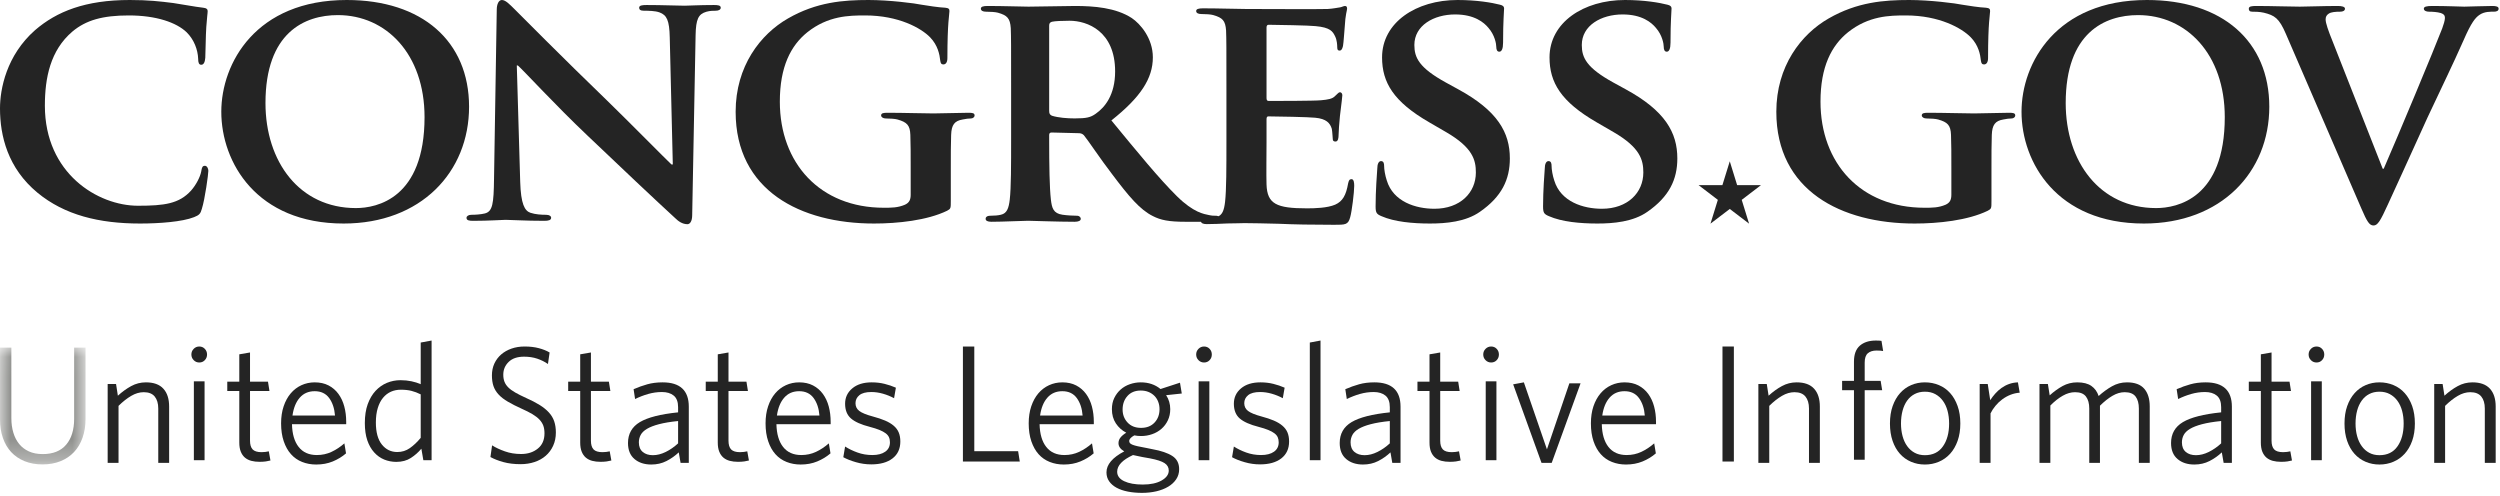 <?xml version="1.0" encoding="UTF-8" standalone="no"?>
<svg width="121px" height="24px" viewBox="0 0 121 24" version="1.1" xmlns="http://www.w3.org/2000/svg" xmlns:xlink="http://www.w3.org/1999/xlink">
    <!-- Generator: Sketch 39.1 (31720) - http://www.bohemiancoding.com/sketch -->
    <title>Congress.gov</title>
    <desc>Created with Sketch.</desc>
    <defs>
        <polygon id="path-1" points="0.017 0.052 0.017 5.707 4.14 5.707 4.14 0.052 0.017 0.052"></polygon>
    </defs>
    <g id="Symbols" stroke="none" stroke-width="1" fill="none" fill-rule="evenodd">
        <g id="Footer-Final" transform="translate(-832, -85)">
            <g id="Footer">
                <g id="Congress.gov" transform="translate(832, 85)">
                    <g id="Group-3" transform="translate(0, 16.771)">
                        <mask id="mask-2" fill="white">
                            <use xlink:href="#path-1"></use>
                        </mask>
                        <g id="Clip-2"></g>
                        <path d="M3.996,4.413 C3.901,4.684 3.764,4.916 3.586,5.107 C3.407,5.297 3.189,5.445 2.932,5.55 C2.674,5.655 2.382,5.707 2.058,5.707 C1.734,5.707 1.444,5.655 1.188,5.55 C0.933,5.445 0.718,5.299 0.542,5.111 C0.367,4.922 0.232,4.694 0.14,4.425 C0.046,4.156 0,3.86 0,3.537 L0,0.052 L0.55,0.052 L0.55,3.465 C0.55,3.723 0.582,3.958 0.646,4.17 C0.71,4.383 0.804,4.566 0.929,4.719 C1.054,4.873 1.211,4.992 1.4,5.078 C1.588,5.164 1.811,5.207 2.066,5.207 C2.566,5.207 2.945,5.056 3.203,4.751 C3.461,4.448 3.589,4.03 3.589,3.497 L3.589,0.052 L4.14,0.052 L4.14,3.497 C4.14,3.836 4.092,4.141 3.996,4.413" id="Fill-1" fill="#90918E" mask="url(#mask-2)"></path>
                    </g>
                    <path d="M7.66,22.403 L7.66,19.773 C7.66,19.526 7.602,19.332 7.488,19.192 C7.374,19.052 7.197,18.982 6.957,18.982 C6.755,18.982 6.553,19.041 6.351,19.16 C6.149,19.278 5.944,19.439 5.737,19.644 L5.737,22.403 L5.211,22.403 L5.211,18.587 L5.617,18.587 L5.705,19.152 C5.913,18.963 6.127,18.808 6.347,18.688 C6.568,18.567 6.806,18.506 7.061,18.506 C7.439,18.506 7.721,18.608 7.907,18.813 C8.093,19.017 8.186,19.305 8.186,19.676 L8.186,22.403 L7.66,22.403" id="Fill-4" fill="#242424"></path>
                    <path d="M9.383,22.273 L9.901,22.273 L9.901,18.457 L9.383,18.457 L9.383,22.273 Z M10.021,17.158 C10.021,17.266 9.985,17.357 9.913,17.432 C9.841,17.508 9.752,17.545 9.646,17.545 C9.54,17.545 9.449,17.508 9.375,17.432 C9.3,17.357 9.263,17.266 9.263,17.158 C9.263,17.05 9.3,16.959 9.375,16.884 C9.449,16.808 9.54,16.771 9.646,16.771 C9.752,16.771 9.841,16.808 9.913,16.884 C9.985,16.959 10.021,17.05 10.021,17.158 L10.021,17.158 Z" id="Fill-5" fill="#242424"></path>
                    <path d="M12.867,22.333 C12.776,22.346 12.675,22.352 12.563,22.352 C12.415,22.352 12.28,22.336 12.161,22.304 C12.041,22.272 11.939,22.219 11.853,22.147 C11.768,22.074 11.702,21.979 11.654,21.86 C11.606,21.743 11.582,21.594 11.582,21.417 L11.582,18.924 L11,18.924 L11,18.472 L11.582,18.472 L11.582,17.149 L12.101,17.06 L12.101,18.472 L12.97,18.472 L13.042,18.924 L12.101,18.924 L12.101,21.328 C12.101,21.522 12.143,21.662 12.228,21.752 C12.314,21.84 12.457,21.885 12.659,21.885 C12.717,21.885 12.78,21.881 12.847,21.873 C12.913,21.864 12.968,21.855 13.01,21.844 L13.09,22.288 C13.032,22.304 12.957,22.319 12.867,22.333" id="Fill-6" fill="#242424"></path>
                    <path d="M15.931,19.264 C15.768,19.044 15.535,18.934 15.232,18.934 C14.935,18.934 14.694,19.037 14.51,19.245 C14.327,19.452 14.209,19.74 14.156,20.111 L16.214,20.111 C16.187,19.768 16.093,19.485 15.931,19.264 L15.931,19.264 Z M16.756,20.531 L14.132,20.531 C14.142,21.004 14.25,21.372 14.455,21.632 C14.66,21.893 14.953,22.024 15.336,22.024 C15.592,22.024 15.828,21.972 16.046,21.87 C16.264,21.768 16.472,21.631 16.668,21.459 L16.748,21.943 C16.562,22.104 16.348,22.234 16.106,22.334 C15.864,22.434 15.597,22.483 15.304,22.483 C15.06,22.483 14.832,22.442 14.622,22.358 C14.412,22.275 14.233,22.15 14.084,21.983 C13.935,21.817 13.818,21.608 13.733,21.358 C13.648,21.108 13.605,20.819 13.605,20.491 C13.605,20.184 13.646,19.908 13.729,19.664 C13.811,19.419 13.925,19.211 14.072,19.038 C14.218,18.866 14.391,18.735 14.59,18.643 C14.79,18.552 15.004,18.506 15.232,18.506 C15.488,18.506 15.711,18.556 15.903,18.655 C16.094,18.755 16.254,18.892 16.381,19.067 C16.509,19.242 16.603,19.445 16.664,19.676 C16.726,19.907 16.756,20.155 16.756,20.418 L16.756,20.531 L16.756,20.531 Z" id="Fill-7" fill="#242424"></path>
                    <path d="M20.362,19.087 C20.213,19.012 20.064,18.956 19.915,18.918 C19.766,18.88 19.594,18.862 19.397,18.862 C19.227,18.862 19.068,18.894 18.922,18.958 C18.776,19.023 18.648,19.121 18.539,19.253 C18.43,19.385 18.345,19.55 18.284,19.749 C18.223,19.948 18.192,20.182 18.192,20.451 C18.192,20.919 18.289,21.274 18.483,21.516 C18.677,21.758 18.926,21.878 19.229,21.878 C19.453,21.878 19.655,21.816 19.836,21.689 C20.016,21.563 20.192,21.398 20.362,21.193 L20.362,19.087 L20.362,19.087 Z M20.49,22.274 L20.394,21.717 C20.25,21.89 20.081,22.039 19.887,22.165 C19.693,22.291 19.458,22.355 19.181,22.355 C18.974,22.355 18.779,22.317 18.595,22.242 C18.412,22.167 18.249,22.051 18.109,21.895 C17.968,21.739 17.857,21.544 17.777,21.31 C17.698,21.076 17.658,20.798 17.658,20.475 C17.658,20.126 17.704,19.822 17.797,19.563 C17.891,19.305 18.017,19.09 18.176,18.918 C18.336,18.746 18.519,18.617 18.727,18.53 C18.934,18.445 19.152,18.401 19.381,18.401 C19.572,18.401 19.75,18.419 19.915,18.454 C20.08,18.489 20.229,18.536 20.362,18.595 L20.362,16.579 L20.889,16.482 L20.889,22.274 L20.49,22.274 L20.49,22.274 Z" id="Fill-8" fill="#242424"></path>
                    <path d="M26.904,20.934 C26.904,21.171 26.86,21.384 26.772,21.575 C26.685,21.766 26.565,21.927 26.413,22.059 C26.262,22.191 26.081,22.292 25.871,22.362 C25.661,22.432 25.436,22.466 25.197,22.466 C24.888,22.466 24.612,22.433 24.367,22.366 C24.122,22.299 23.913,22.217 23.737,22.12 L23.817,21.555 C23.987,21.663 24.193,21.76 24.435,21.845 C24.677,21.932 24.939,21.974 25.221,21.974 C25.545,21.974 25.815,21.887 26.03,21.712 C26.246,21.538 26.353,21.292 26.353,20.974 C26.353,20.834 26.335,20.712 26.298,20.607 C26.26,20.502 26.199,20.404 26.114,20.313 C26.029,20.221 25.915,20.133 25.771,20.046 C25.627,19.96 25.452,19.872 25.245,19.78 C24.984,19.662 24.762,19.549 24.579,19.441 C24.395,19.334 24.246,19.218 24.132,19.094 C24.017,18.971 23.935,18.835 23.884,18.687 C23.834,18.539 23.809,18.366 23.809,18.167 C23.809,17.957 23.849,17.766 23.928,17.594 C24.008,17.422 24.119,17.275 24.259,17.154 C24.4,17.033 24.566,16.939 24.758,16.872 C24.95,16.805 25.159,16.771 25.388,16.771 C25.649,16.771 25.88,16.798 26.082,16.852 C26.284,16.906 26.457,16.975 26.601,17.061 L26.521,17.618 C26.367,17.511 26.194,17.424 26.003,17.36 C25.811,17.295 25.598,17.263 25.364,17.263 C25.04,17.263 24.791,17.348 24.619,17.517 C24.445,17.687 24.359,17.892 24.359,18.134 C24.359,18.263 24.378,18.376 24.415,18.473 C24.452,18.57 24.513,18.662 24.598,18.748 C24.683,18.833 24.796,18.917 24.938,18.998 C25.078,19.079 25.255,19.167 25.468,19.264 C25.723,19.377 25.941,19.49 26.122,19.603 C26.303,19.716 26.452,19.837 26.569,19.966 C26.686,20.095 26.771,20.237 26.824,20.393 C26.877,20.549 26.904,20.73 26.904,20.934" id="Fill-9" fill="#242424"></path>
                    <path d="M29.367,22.333 C29.276,22.346 29.175,22.352 29.063,22.352 C28.914,22.352 28.78,22.336 28.66,22.304 C28.541,22.272 28.438,22.219 28.353,22.147 C28.268,22.074 28.202,21.979 28.154,21.86 C28.106,21.743 28.082,21.594 28.082,21.417 L28.082,18.924 L27.5,18.924 L27.5,18.472 L28.082,18.472 L28.082,17.149 L28.601,17.06 L28.601,18.472 L29.47,18.472 L29.542,18.924 L28.601,18.924 L28.601,21.328 C28.601,21.522 28.643,21.662 28.728,21.752 C28.813,21.84 28.957,21.885 29.159,21.885 C29.217,21.885 29.28,21.881 29.346,21.873 C29.413,21.864 29.467,21.855 29.51,21.844 L29.59,22.288 C29.531,22.304 29.457,22.319 29.367,22.333" id="Fill-10" fill="#242424"></path>
                    <path d="M32.82,20.378 C32.447,20.415 32.139,20.467 31.895,20.531 C31.65,20.595 31.456,20.671 31.312,20.757 C31.169,20.843 31.067,20.941 31.009,21.051 C30.951,21.162 30.921,21.281 30.921,21.41 C30.921,21.615 30.984,21.769 31.109,21.874 C31.234,21.979 31.397,22.031 31.599,22.031 C31.801,22.031 32.009,21.979 32.222,21.874 C32.434,21.769 32.634,21.631 32.82,21.459 L32.82,20.378 L32.82,20.378 Z M32.94,22.403 L32.852,21.895 C32.676,22.061 32.478,22.201 32.258,22.314 C32.037,22.427 31.791,22.483 31.519,22.483 C31.19,22.483 30.92,22.395 30.71,22.218 C30.5,22.04 30.395,21.782 30.395,21.442 C30.395,20.997 30.586,20.659 30.969,20.43 C31.352,20.202 31.969,20.045 32.82,19.958 L32.82,19.708 C32.82,19.45 32.749,19.263 32.608,19.147 C32.467,19.032 32.277,18.974 32.038,18.974 C31.815,18.974 31.594,19.005 31.376,19.067 C31.157,19.129 30.945,19.211 30.738,19.313 L30.666,18.837 C30.889,18.74 31.111,18.661 31.332,18.599 C31.553,18.537 31.799,18.506 32.07,18.506 C32.915,18.506 33.338,18.899 33.338,19.684 L33.338,22.403 L32.94,22.403 L32.94,22.403 Z" id="Fill-11" fill="#242424"></path>
                    <path d="M36.024,22.333 C35.934,22.346 35.833,22.352 35.721,22.352 C35.572,22.352 35.438,22.336 35.318,22.304 C35.199,22.272 35.096,22.219 35.011,22.147 C34.926,22.074 34.86,21.979 34.812,21.86 C34.764,21.743 34.74,21.594 34.74,21.417 L34.74,18.924 L34.158,18.924 L34.158,18.472 L34.74,18.472 L34.74,17.149 L35.259,17.06 L35.259,18.472 L36.128,18.472 L36.2,18.924 L35.259,18.924 L35.259,21.328 C35.259,21.522 35.301,21.662 35.386,21.752 C35.472,21.84 35.615,21.885 35.817,21.885 C35.875,21.885 35.938,21.881 36.004,21.873 C36.071,21.864 36.125,21.855 36.168,21.844 L36.248,22.288 C36.189,22.304 36.115,22.319 36.024,22.333" id="Fill-12" fill="#242424"></path>
                    <path d="M39.378,19.264 C39.216,19.044 38.983,18.934 38.68,18.934 C38.382,18.934 38.142,19.037 37.958,19.245 C37.775,19.452 37.656,19.74 37.603,20.111 L39.661,20.111 C39.635,19.768 39.54,19.485 39.378,19.264 L39.378,19.264 Z M40.204,20.531 L37.579,20.531 C37.59,21.004 37.698,21.372 37.902,21.632 C38.107,21.893 38.401,22.024 38.784,22.024 C39.039,22.024 39.276,21.972 39.494,21.87 C39.712,21.768 39.919,21.631 40.116,21.459 L40.196,21.943 C40.009,22.104 39.795,22.234 39.553,22.334 C39.312,22.434 39.044,22.483 38.752,22.483 C38.507,22.483 38.28,22.442 38.07,22.358 C37.859,22.275 37.68,22.15 37.531,21.983 C37.382,21.817 37.265,21.608 37.181,21.358 C37.095,21.108 37.053,20.819 37.053,20.491 C37.053,20.184 37.094,19.908 37.177,19.664 C37.259,19.419 37.373,19.211 37.52,19.038 C37.666,18.866 37.839,18.735 38.038,18.643 C38.237,18.552 38.451,18.506 38.68,18.506 C38.935,18.506 39.159,18.556 39.35,18.655 C39.542,18.755 39.701,18.892 39.829,19.067 C39.957,19.242 40.051,19.445 40.112,19.676 C40.173,19.907 40.204,20.155 40.204,20.418 L40.204,20.531 L40.204,20.531 Z" id="Fill-13" fill="#242424"></path>
                    <path d="M43.576,21.37 C43.576,21.719 43.451,21.991 43.201,22.185 C42.951,22.379 42.608,22.476 42.172,22.476 C41.916,22.476 41.668,22.44 41.426,22.37 C41.184,22.301 40.98,22.22 40.816,22.129 L40.903,21.612 C41.079,21.725 41.278,21.822 41.502,21.902 C41.725,21.983 41.964,22.024 42.22,22.024 C42.485,22.024 42.694,21.97 42.846,21.862 C42.998,21.755 43.073,21.604 43.073,21.41 C43.073,21.313 43.057,21.23 43.025,21.16 C42.993,21.091 42.94,21.027 42.866,20.971 C42.791,20.914 42.692,20.861 42.567,20.809 C42.441,20.758 42.286,20.709 42.1,20.66 C41.68,20.553 41.375,20.417 41.187,20.253 C40.998,20.089 40.903,19.851 40.903,19.539 C40.903,19.238 41.019,18.99 41.251,18.797 C41.482,18.603 41.794,18.506 42.188,18.506 C42.411,18.506 42.62,18.53 42.814,18.579 C43.008,18.627 43.19,18.689 43.361,18.764 L43.273,19.273 C43.102,19.181 42.923,19.109 42.734,19.055 C42.545,19.001 42.358,18.974 42.172,18.974 C41.911,18.974 41.718,19.025 41.594,19.127 C41.468,19.23 41.406,19.359 41.406,19.515 C41.406,19.671 41.467,19.796 41.589,19.89 C41.712,19.984 41.932,20.074 42.252,20.16 C42.475,20.219 42.669,20.284 42.834,20.354 C42.999,20.424 43.137,20.506 43.249,20.6 C43.361,20.694 43.443,20.803 43.496,20.926 C43.549,21.05 43.576,21.198 43.576,21.37" id="Fill-14" fill="#242424"></path>
                    <polyline id="Fill-15" fill="#242424" points="46.605 22.338 46.605 16.771 47.156 16.771 47.156 21.837 49.277 21.837 49.357 22.338 46.605 22.338"></polyline>
                    <path d="M52.115,19.264 C51.953,19.044 51.72,18.934 51.417,18.934 C51.119,18.934 50.878,19.037 50.695,19.245 C50.511,19.452 50.393,19.74 50.34,20.111 L52.398,20.111 C52.372,19.768 52.277,19.485 52.115,19.264 L52.115,19.264 Z M52.941,20.531 L50.316,20.531 C50.327,21.004 50.434,21.372 50.639,21.632 C50.844,21.893 51.138,22.024 51.521,22.024 C51.776,22.024 52.012,21.972 52.231,21.87 C52.449,21.768 52.656,21.631 52.853,21.459 L52.933,21.943 C52.746,22.104 52.533,22.234 52.29,22.334 C52.048,22.434 51.781,22.483 51.489,22.483 C51.244,22.483 51.017,22.442 50.807,22.358 C50.597,22.275 50.417,22.15 50.268,21.983 C50.119,21.817 50.003,21.608 49.917,21.358 C49.832,21.108 49.789,20.819 49.789,20.491 C49.789,20.184 49.831,19.908 49.913,19.664 C49.996,19.419 50.11,19.211 50.256,19.038 C50.403,18.866 50.575,18.735 50.775,18.643 C50.974,18.552 51.188,18.506 51.417,18.506 C51.672,18.506 51.896,18.556 52.087,18.655 C52.278,18.755 52.438,18.892 52.566,19.067 C52.693,19.242 52.788,19.445 52.849,19.676 C52.91,19.907 52.941,20.155 52.941,20.418 L52.941,20.531 L52.941,20.531 Z" id="Fill-16" fill="#242424"></path>
                    <path d="M56.121,19.805 C56.121,19.676 56.1,19.557 56.057,19.446 C56.015,19.336 55.954,19.24 55.874,19.16 C55.794,19.079 55.699,19.016 55.587,18.97 C55.475,18.924 55.35,18.902 55.212,18.902 C54.941,18.902 54.727,18.989 54.57,19.164 C54.413,19.339 54.334,19.558 54.334,19.821 C54.334,20.069 54.414,20.279 54.574,20.45 C54.733,20.622 54.951,20.709 55.228,20.709 C55.504,20.709 55.723,20.622 55.882,20.45 C56.042,20.279 56.121,20.063 56.121,19.805 L56.121,19.805 Z M54.837,22.024 C54.326,22.26 54.071,22.529 54.071,22.831 C54.071,23.029 54.184,23.183 54.41,23.29 C54.636,23.398 54.935,23.452 55.308,23.452 C55.691,23.452 55.996,23.386 56.225,23.254 C56.454,23.122 56.568,22.962 56.568,22.774 C56.568,22.623 56.5,22.504 56.365,22.415 C56.229,22.326 55.994,22.249 55.659,22.185 L55.291,22.12 C55.196,22.099 55.113,22.081 55.044,22.068 C54.975,22.054 54.906,22.04 54.837,22.024 L54.837,22.024 Z M57.111,18.522 L57.198,19.046 L56.44,19.127 C56.573,19.326 56.64,19.552 56.64,19.805 C56.64,20.004 56.601,20.184 56.524,20.345 C56.447,20.507 56.343,20.644 56.213,20.757 C56.083,20.87 55.932,20.956 55.762,21.015 C55.592,21.074 55.414,21.104 55.228,21.104 C55.169,21.104 55.113,21.101 55.06,21.096 C55.007,21.091 54.954,21.082 54.901,21.072 C54.736,21.163 54.654,21.254 54.654,21.346 C54.654,21.383 54.666,21.417 54.689,21.447 C54.713,21.476 54.756,21.503 54.817,21.527 C54.878,21.551 54.963,21.576 55.072,21.6 C55.181,21.624 55.324,21.653 55.499,21.684 L55.778,21.741 C56.198,21.817 56.519,21.925 56.739,22.068 C56.96,22.21 57.071,22.424 57.071,22.709 C57.071,22.892 57.023,23.055 56.927,23.198 C56.831,23.34 56.702,23.46 56.54,23.556 C56.378,23.653 56.188,23.727 55.97,23.779 C55.752,23.829 55.52,23.855 55.276,23.855 C55.031,23.855 54.804,23.835 54.594,23.794 C54.384,23.754 54.201,23.692 54.047,23.609 C53.893,23.526 53.772,23.422 53.685,23.298 C53.597,23.174 53.553,23.029 53.553,22.863 C53.553,22.486 53.84,22.147 54.414,21.846 C54.228,21.739 54.135,21.607 54.135,21.451 C54.135,21.348 54.167,21.257 54.231,21.177 C54.295,21.096 54.388,21.018 54.51,20.943 C54.303,20.835 54.135,20.684 54.007,20.491 C53.88,20.297 53.816,20.069 53.816,19.805 C53.816,19.6 53.854,19.419 53.932,19.26 C54.009,19.102 54.111,18.966 54.239,18.853 C54.367,18.74 54.515,18.654 54.686,18.595 C54.856,18.536 55.031,18.506 55.212,18.506 C55.59,18.506 55.909,18.614 56.169,18.829 L57.111,18.522 L57.111,18.522 Z" id="Fill-17" fill="#242424"></path>
                    <path d="M58.014,22.273 L58.532,22.273 L58.532,18.457 L58.014,18.457 L58.014,22.273 Z M58.652,17.158 C58.652,17.266 58.617,17.357 58.545,17.432 C58.473,17.508 58.384,17.545 58.277,17.545 C58.171,17.545 58.081,17.508 58.006,17.432 C57.932,17.357 57.895,17.266 57.895,17.158 C57.895,17.05 57.932,16.959 58.006,16.884 C58.081,16.808 58.171,16.771 58.277,16.771 C58.384,16.771 58.473,16.808 58.545,16.884 C58.617,16.959 58.652,17.05 58.652,17.158 L58.652,17.158 Z" id="Fill-18" fill="#242424"></path>
                    <path d="M62.392,21.37 C62.392,21.719 62.266,21.991 62.017,22.185 C61.767,22.379 61.423,22.476 60.987,22.476 C60.732,22.476 60.483,22.44 60.242,22.37 C59.999,22.301 59.796,22.22 59.632,22.129 L59.719,21.612 C59.895,21.725 60.094,21.822 60.317,21.902 C60.541,21.983 60.78,22.024 61.035,22.024 C61.301,22.024 61.51,21.97 61.662,21.862 C61.813,21.755 61.889,21.604 61.889,21.41 C61.889,21.313 61.873,21.23 61.841,21.16 C61.809,21.091 61.756,21.027 61.681,20.971 C61.607,20.914 61.507,20.861 61.382,20.809 C61.258,20.758 61.102,20.709 60.916,20.66 C60.496,20.553 60.191,20.417 60.002,20.253 C59.814,20.089 59.719,19.851 59.719,19.539 C59.719,19.238 59.835,18.99 60.066,18.797 C60.298,18.603 60.61,18.506 61.003,18.506 C61.227,18.506 61.435,18.53 61.63,18.579 C61.824,18.627 62.006,18.689 62.176,18.764 L62.088,19.273 C61.918,19.181 61.739,19.109 61.55,19.055 C61.361,19.001 61.174,18.974 60.987,18.974 C60.727,18.974 60.534,19.025 60.409,19.127 C60.284,19.23 60.222,19.359 60.222,19.515 C60.222,19.671 60.283,19.796 60.405,19.89 C60.528,19.984 60.748,20.074 61.067,20.16 C61.291,20.219 61.484,20.284 61.65,20.354 C61.814,20.424 61.953,20.506 62.064,20.6 C62.176,20.694 62.259,20.803 62.312,20.926 C62.365,21.05 62.392,21.198 62.392,21.37" id="Fill-19" fill="#242424"></path>
                    <polyline id="Fill-20" fill="#242424" points="63.395 22.274 63.395 16.579 63.913 16.482 63.913 22.274 63.395 22.274"></polyline>
                    <path d="M67.267,20.378 C66.894,20.415 66.586,20.467 66.342,20.531 C66.098,20.595 65.903,20.671 65.759,20.757 C65.616,20.843 65.515,20.941 65.456,21.051 C65.398,21.162 65.368,21.281 65.368,21.41 C65.368,21.615 65.431,21.769 65.556,21.874 C65.681,21.979 65.845,22.031 66.047,22.031 C66.249,22.031 66.457,21.979 66.669,21.874 C66.882,21.769 67.081,21.631 67.267,21.459 L67.267,20.378 L67.267,20.378 Z M67.387,22.403 L67.299,21.895 C67.123,22.061 66.926,22.201 66.705,22.314 C66.484,22.427 66.238,22.483 65.967,22.483 C65.637,22.483 65.367,22.395 65.157,22.218 C64.947,22.04 64.842,21.782 64.842,21.442 C64.842,20.997 65.033,20.659 65.416,20.43 C65.799,20.202 66.416,20.045 67.267,19.958 L67.267,19.708 C67.267,19.45 67.196,19.263 67.056,19.147 C66.915,19.032 66.725,18.974 66.485,18.974 C66.262,18.974 66.041,19.005 65.823,19.067 C65.605,19.129 65.392,19.211 65.185,19.313 L65.113,18.837 C65.337,18.74 65.559,18.661 65.78,18.599 C66,18.537 66.246,18.506 66.517,18.506 C67.363,18.506 67.786,18.899 67.786,19.684 L67.786,22.403 L67.387,22.403 L67.387,22.403 Z" id="Fill-21" fill="#242424"></path>
                    <path d="M70.472,22.333 C70.382,22.346 70.281,22.352 70.169,22.352 C70.02,22.352 69.886,22.336 69.765,22.304 C69.646,22.272 69.544,22.219 69.459,22.147 C69.374,22.074 69.308,21.979 69.259,21.86 C69.211,21.743 69.188,21.594 69.188,21.417 L69.188,18.924 L68.605,18.924 L68.605,18.472 L69.188,18.472 L69.188,17.149 L69.706,17.06 L69.706,18.472 L70.576,18.472 L70.647,18.924 L69.706,18.924 L69.706,21.328 C69.706,21.522 69.749,21.662 69.834,21.752 C69.919,21.84 70.062,21.885 70.265,21.885 C70.323,21.885 70.386,21.881 70.452,21.873 C70.519,21.864 70.573,21.855 70.616,21.844 L70.696,22.288 C70.637,22.304 70.563,22.319 70.472,22.333" id="Fill-22" fill="#242424"></path>
                    <path d="M71.909,22.273 L72.427,22.273 L72.427,18.457 L71.909,18.457 L71.909,22.273 Z M72.547,17.158 C72.547,17.266 72.511,17.357 72.44,17.432 C72.368,17.508 72.279,17.545 72.172,17.545 C72.065,17.545 71.976,17.508 71.901,17.432 C71.826,17.357 71.789,17.266 71.789,17.158 C71.789,17.05 71.826,16.959 71.901,16.884 C71.976,16.808 72.065,16.771 72.172,16.771 C72.279,16.771 72.368,16.808 72.44,16.884 C72.511,16.959 72.547,17.05 72.547,17.158 L72.547,17.158 Z" id="Fill-23" fill="#242424"></path>
                    <polyline id="Fill-24" fill="#242424" points="75.103 22.402 74.609 22.402 73.237 18.602 73.755 18.506 74.872 21.749 75.957 18.554 76.499 18.554 75.103 22.402"></polyline>
                    <path d="M79.325,19.264 C79.163,19.044 78.93,18.934 78.627,18.934 C78.329,18.934 78.088,19.037 77.905,19.245 C77.722,19.452 77.603,19.74 77.55,20.111 L79.608,20.111 C79.582,19.768 79.487,19.485 79.325,19.264 L79.325,19.264 Z M80.151,20.531 L77.527,20.531 C77.537,21.004 77.645,21.372 77.849,21.632 C78.054,21.893 78.348,22.024 78.731,22.024 C78.986,22.024 79.223,21.972 79.441,21.87 C79.659,21.768 79.867,21.631 80.063,21.459 L80.143,21.943 C79.957,22.104 79.743,22.234 79.501,22.334 C79.258,22.434 78.991,22.483 78.699,22.483 C78.454,22.483 78.227,22.442 78.017,22.358 C77.807,22.275 77.627,22.15 77.478,21.983 C77.329,21.817 77.212,21.608 77.127,21.358 C77.042,21.108 77,20.819 77,20.491 C77,20.184 77.041,19.908 77.123,19.664 C77.206,19.419 77.32,19.211 77.467,19.038 C77.613,18.866 77.785,18.735 77.985,18.643 C78.184,18.552 78.399,18.506 78.627,18.506 C78.883,18.506 79.106,18.556 79.297,18.655 C79.489,18.755 79.648,18.892 79.776,19.067 C79.903,19.242 79.998,19.445 80.059,19.676 C80.121,19.907 80.151,20.155 80.151,20.418 L80.151,20.531 L80.151,20.531 Z" id="Fill-25" fill="#242424"></path>
                    <polygon id="Fill-26" fill="#242424" points="83.368 22.338 83.919 22.338 83.919 16.771 83.368 16.771"></polygon>
                    <path d="M87.555,22.403 L87.555,19.773 C87.555,19.526 87.497,19.332 87.383,19.192 C87.268,19.052 87.091,18.982 86.853,18.982 C86.65,18.982 86.448,19.041 86.246,19.16 C86.044,19.278 85.84,19.439 85.632,19.644 L85.632,22.403 L85.105,22.403 L85.105,18.587 L85.512,18.587 L85.6,19.152 C85.808,18.963 86.021,18.808 86.242,18.688 C86.463,18.567 86.701,18.506 86.956,18.506 C87.333,18.506 87.616,18.608 87.802,18.813 C87.988,19.017 88.081,19.305 88.081,19.676 L88.081,22.403 L87.555,22.403" id="Fill-27" fill="#242424"></path>
                    <path d="M90.824,16.966 C90.644,16.966 90.503,17.011 90.402,17.099 C90.301,17.188 90.251,17.337 90.251,17.547 L90.251,18.435 L91.024,18.435 L91.097,18.886 L90.251,18.886 L90.251,22.251 L89.732,22.251 L89.732,18.886 L89.158,18.886 L89.158,18.435 L89.732,18.435 L89.732,17.506 C89.732,17.152 89.828,16.892 90.019,16.728 C90.21,16.564 90.468,16.482 90.793,16.482 C90.862,16.482 90.916,16.483 90.952,16.486 C90.99,16.489 91.027,16.493 91.064,16.498 L91.144,16.99 C91.075,16.974 90.969,16.966 90.824,16.966" id="Fill-28" fill="#242424"></path>
                    <path d="M94.337,20.499 C94.337,20.279 94.312,20.074 94.261,19.886 C94.211,19.697 94.135,19.535 94.034,19.397 C93.933,19.26 93.811,19.153 93.667,19.075 C93.524,18.997 93.356,18.958 93.165,18.958 C92.979,18.958 92.814,18.996 92.671,19.071 C92.526,19.146 92.406,19.252 92.307,19.389 C92.208,19.526 92.134,19.689 92.084,19.877 C92.034,20.066 92.008,20.273 92.008,20.499 C92.008,20.719 92.034,20.923 92.084,21.108 C92.134,21.293 92.208,21.455 92.307,21.592 C92.406,21.729 92.526,21.837 92.671,21.915 C92.814,21.993 92.979,22.031 93.165,22.031 C93.548,22.031 93.839,21.889 94.038,21.604 C94.238,21.32 94.337,20.951 94.337,20.499 L94.337,20.499 Z M94.88,20.499 C94.88,20.811 94.836,21.091 94.748,21.338 C94.66,21.585 94.539,21.794 94.385,21.963 C94.231,22.132 94.049,22.262 93.839,22.35 C93.628,22.439 93.404,22.483 93.165,22.483 C92.925,22.483 92.702,22.439 92.495,22.35 C92.287,22.262 92.107,22.132 91.956,21.963 C91.804,21.794 91.686,21.585 91.601,21.338 C91.516,21.091 91.474,20.811 91.474,20.499 C91.474,20.181 91.517,19.899 91.605,19.652 C91.693,19.405 91.812,19.196 91.964,19.027 C92.116,18.857 92.293,18.728 92.499,18.64 C92.703,18.551 92.925,18.506 93.165,18.506 C93.409,18.506 93.636,18.551 93.847,18.64 C94.057,18.728 94.238,18.857 94.389,19.027 C94.541,19.196 94.66,19.405 94.748,19.652 C94.836,19.899 94.88,20.181 94.88,20.499 L94.88,20.499 Z" id="Fill-29" fill="#242424"></path>
                    <path d="M97.308,19.107 C97.164,19.164 97.031,19.238 96.909,19.329 C96.786,19.42 96.677,19.524 96.582,19.64 C96.486,19.755 96.406,19.877 96.342,20.007 L96.342,22.403 L95.816,22.403 L95.816,18.587 L96.207,18.587 L96.327,19.369 C96.395,19.262 96.475,19.157 96.566,19.055 C96.656,18.952 96.757,18.861 96.869,18.78 C96.981,18.7 97.103,18.635 97.236,18.587 C97.369,18.539 97.512,18.512 97.667,18.506 L97.754,19.006 C97.6,19.017 97.451,19.051 97.308,19.107" id="Fill-30" fill="#242424"></path>
                    <path d="M103.521,22.403 L103.521,19.773 C103.521,19.526 103.468,19.332 103.362,19.192 C103.255,19.052 103.079,18.982 102.835,18.982 C102.638,18.982 102.441,19.04 102.244,19.156 C102.048,19.271 101.846,19.431 101.638,19.636 L101.638,22.403 L101.12,22.403 L101.12,19.773 C101.12,19.526 101.067,19.332 100.96,19.192 C100.854,19.052 100.679,18.982 100.433,18.982 C100.237,18.982 100.039,19.038 99.839,19.152 C99.64,19.264 99.439,19.423 99.237,19.627 L99.237,22.403 L98.711,22.403 L98.711,18.587 L99.118,18.587 L99.205,19.135 C99.408,18.952 99.616,18.802 99.831,18.683 C100.047,18.565 100.282,18.506 100.537,18.506 C100.83,18.506 101.059,18.564 101.223,18.68 C101.388,18.795 101.505,18.958 101.574,19.167 C101.782,18.979 101.997,18.822 102.22,18.696 C102.444,18.569 102.686,18.506 102.946,18.506 C103.324,18.506 103.602,18.608 103.78,18.813 C103.958,19.017 104.047,19.302 104.047,19.668 L104.047,22.403 L103.521,22.403" id="Fill-31" fill="#242424"></path>
                    <path d="M107.504,20.378 C107.131,20.415 106.823,20.467 106.579,20.531 C106.334,20.595 106.14,20.671 105.996,20.757 C105.853,20.843 105.752,20.941 105.693,21.051 C105.634,21.162 105.605,21.281 105.605,21.41 C105.605,21.615 105.668,21.769 105.792,21.874 C105.917,21.979 106.081,22.031 106.284,22.031 C106.486,22.031 106.693,21.979 106.906,21.874 C107.118,21.769 107.318,21.631 107.504,21.459 L107.504,20.378 L107.504,20.378 Z M107.624,22.403 L107.536,21.895 C107.36,22.061 107.162,22.201 106.941,22.314 C106.721,22.427 106.475,22.483 106.204,22.483 C105.874,22.483 105.603,22.395 105.394,22.218 C105.184,22.04 105.079,21.782 105.079,21.442 C105.079,20.997 105.271,20.659 105.653,20.43 C106.036,20.202 106.653,20.045 107.504,19.958 L107.504,19.708 C107.504,19.45 107.434,19.263 107.292,19.147 C107.152,19.032 106.961,18.974 106.722,18.974 C106.499,18.974 106.278,19.005 106.06,19.067 C105.842,19.129 105.63,19.211 105.422,19.313 L105.35,18.837 C105.573,18.74 105.795,18.661 106.016,18.599 C106.237,18.537 106.483,18.506 106.754,18.506 C107.6,18.506 108.023,18.899 108.023,19.684 L108.023,22.403 L107.624,22.403 L107.624,22.403 Z" id="Fill-32" fill="#242424"></path>
                    <path d="M110.709,22.333 C110.619,22.346 110.517,22.352 110.406,22.352 C110.257,22.352 110.122,22.336 110.003,22.304 C109.883,22.272 109.781,22.219 109.695,22.147 C109.611,22.074 109.544,21.979 109.496,21.86 C109.449,21.743 109.425,21.594 109.425,21.417 L109.425,18.924 L108.842,18.924 L108.842,18.472 L109.425,18.472 L109.425,17.149 L109.943,17.06 L109.943,18.472 L110.813,18.472 L110.884,18.924 L109.943,18.924 L109.943,21.328 C109.943,21.522 109.986,21.662 110.071,21.752 C110.155,21.84 110.299,21.885 110.502,21.885 C110.56,21.885 110.623,21.881 110.689,21.873 C110.756,21.864 110.81,21.855 110.852,21.844 L110.932,22.288 C110.873,22.304 110.799,22.319 110.709,22.333" id="Fill-33" fill="#242424"></path>
                    <path d="M111.857,22.273 L112.375,22.273 L112.375,18.457 L111.857,18.457 L111.857,22.273 Z M112.494,17.158 C112.494,17.266 112.458,17.357 112.387,17.432 C112.315,17.508 112.226,17.545 112.12,17.545 C112.013,17.545 111.923,17.508 111.849,17.432 C111.774,17.357 111.737,17.266 111.737,17.158 C111.737,17.05 111.774,16.959 111.849,16.884 C111.923,16.808 112.013,16.771 112.12,16.771 C112.226,16.771 112.315,16.808 112.387,16.884 C112.458,16.959 112.494,17.05 112.494,17.158 L112.494,17.158 Z" id="Fill-34" fill="#242424"></path>
                    <path d="M116.337,20.499 C116.337,20.279 116.312,20.074 116.262,19.886 C116.211,19.697 116.135,19.535 116.034,19.397 C115.934,19.26 115.811,19.153 115.667,19.075 C115.524,18.997 115.356,18.958 115.165,18.958 C114.979,18.958 114.814,18.996 114.671,19.071 C114.526,19.146 114.406,19.252 114.308,19.389 C114.209,19.526 114.134,19.689 114.084,19.877 C114.034,20.066 114.008,20.273 114.008,20.499 C114.008,20.719 114.034,20.923 114.084,21.108 C114.134,21.293 114.209,21.455 114.308,21.592 C114.406,21.729 114.526,21.837 114.671,21.915 C114.814,21.993 114.979,22.031 115.165,22.031 C115.548,22.031 115.839,21.889 116.038,21.604 C116.238,21.32 116.337,20.951 116.337,20.499 L116.337,20.499 Z M116.88,20.499 C116.88,20.811 116.836,21.091 116.749,21.338 C116.66,21.585 116.539,21.794 116.385,21.963 C116.231,22.132 116.049,22.262 115.839,22.35 C115.628,22.439 115.404,22.483 115.165,22.483 C114.926,22.483 114.702,22.439 114.495,22.35 C114.287,22.262 114.108,22.132 113.956,21.963 C113.805,21.794 113.686,21.585 113.601,21.338 C113.516,21.091 113.474,20.811 113.474,20.499 C113.474,20.181 113.517,19.899 113.605,19.652 C113.693,19.405 113.812,19.196 113.964,19.027 C114.116,18.857 114.293,18.728 114.499,18.64 C114.703,18.551 114.926,18.506 115.165,18.506 C115.409,18.506 115.636,18.551 115.847,18.64 C116.057,18.728 116.238,18.857 116.389,19.027 C116.541,19.196 116.66,19.405 116.749,19.652 C116.836,19.899 116.88,20.181 116.88,20.499 L116.88,20.499 Z" id="Fill-35" fill="#242424"></path>
                    <path d="M120.265,22.403 L120.265,19.773 C120.265,19.526 120.208,19.332 120.094,19.192 C119.98,19.052 119.802,18.982 119.563,18.982 C119.361,18.982 119.159,19.041 118.957,19.16 C118.755,19.278 118.55,19.439 118.343,19.644 L118.343,22.403 L117.816,22.403 L117.816,18.587 L118.223,18.587 L118.311,19.152 C118.519,18.963 118.732,18.808 118.953,18.688 C119.173,18.567 119.411,18.506 119.667,18.506 C120.044,18.506 120.326,18.608 120.513,18.813 C120.699,19.017 120.791,19.305 120.791,19.676 L120.791,22.403 L120.265,22.403" id="Fill-36" fill="#242424"></path>
                    <path d="M1.81,9.324 C0.378,8.138 0,6.579 0,5.247 C0,4.305 0.313,2.68 1.694,1.462 C2.747,0.553 4.129,0 6.284,0 C7.189,0 7.732,0.065 8.39,0.147 C8.933,0.228 9.41,0.325 9.837,0.374 C10.002,0.39 10.051,0.455 10.051,0.536 C10.051,0.65 10.018,0.812 9.985,1.3 C9.953,1.755 9.953,2.518 9.936,2.794 C9.92,2.989 9.87,3.135 9.739,3.135 C9.624,3.135 9.591,3.021 9.591,2.843 C9.574,2.404 9.393,1.917 9.031,1.56 C8.538,1.089 7.567,0.747 6.235,0.747 C4.968,0.747 4.162,0.975 3.504,1.527 C2.435,2.437 2.172,3.769 2.172,5.117 C2.172,8.398 4.738,9.958 6.679,9.958 C7.962,9.958 8.669,9.86 9.245,9.227 C9.492,8.95 9.69,8.56 9.739,8.301 C9.771,8.089 9.804,8.025 9.92,8.025 C10.018,8.025 10.084,8.155 10.084,8.268 C10.084,8.431 9.92,9.633 9.771,10.104 C9.706,10.347 9.64,10.412 9.393,10.51 C8.817,10.737 7.715,10.819 6.777,10.819 C4.804,10.819 3.125,10.412 1.81,9.324" id="Fill-37" fill="#242424"></path>
                    <path d="M20.548,5.669 C20.548,2.615 18.689,0.731 16.353,0.731 C14.741,0.731 12.849,1.576 12.849,4.987 C12.849,7.829 14.494,10.071 17.225,10.071 C18.245,10.071 20.548,9.6 20.548,5.669 L20.548,5.669 Z M10.711,5.409 C10.711,3.054 12.389,0 16.781,0 C20.433,0 22.703,1.998 22.703,5.166 C22.703,8.333 20.367,10.819 16.633,10.819 C12.421,10.819 10.711,7.862 10.711,5.409 L10.711,5.409 Z" id="Fill-38" fill="#242424"></path>
                    <path d="M25.178,8.804 C25.211,9.876 25.392,10.201 25.671,10.298 C25.918,10.38 26.198,10.396 26.428,10.396 C26.593,10.396 26.675,10.461 26.675,10.542 C26.675,10.656 26.544,10.688 26.346,10.688 C25.408,10.688 24.734,10.64 24.471,10.64 C24.339,10.64 23.648,10.688 22.908,10.688 C22.71,10.688 22.579,10.672 22.579,10.542 C22.579,10.461 22.677,10.396 22.809,10.396 C23.006,10.396 23.27,10.38 23.467,10.331 C23.845,10.234 23.895,9.86 23.911,8.658 L24.043,0.471 C24.043,0.195 24.142,0 24.29,0 C24.471,0 24.668,0.211 24.915,0.455 C25.096,0.634 27.267,2.827 29.373,4.857 C30.36,5.815 32.285,7.764 32.498,7.959 L32.564,7.959 L32.416,1.819 C32.4,0.975 32.268,0.731 31.923,0.601 C31.709,0.52 31.363,0.52 31.166,0.52 C30.985,0.52 30.935,0.455 30.935,0.374 C30.935,0.26 31.084,0.243 31.298,0.243 C32.054,0.243 32.827,0.276 33.14,0.276 C33.305,0.276 33.847,0.243 34.555,0.243 C34.752,0.243 34.884,0.26 34.884,0.374 C34.884,0.455 34.801,0.52 34.637,0.52 C34.489,0.52 34.374,0.52 34.193,0.568 C33.798,0.682 33.683,0.926 33.667,1.706 L33.502,10.412 C33.502,10.721 33.387,10.851 33.272,10.851 C33.025,10.851 32.827,10.705 32.679,10.558 C31.775,9.73 29.965,8.024 28.451,6.578 C26.872,5.084 25.343,3.411 25.063,3.168 L25.013,3.168 L25.178,8.804" id="Fill-39" fill="#242424"></path>
                    <path d="M46.019,9.714 C46.019,10.087 46.019,10.104 45.838,10.201 C44.867,10.672 43.436,10.819 42.301,10.819 C38.748,10.819 35.605,9.227 35.605,5.409 C35.605,3.2 36.806,1.657 38.139,0.893 C39.52,0.098 40.82,0 42.037,0 C43.041,0 44.308,0.163 44.604,0.228 C44.9,0.276 45.41,0.358 45.755,0.374 C45.92,0.39 45.953,0.439 45.953,0.536 C45.953,0.699 45.854,1.072 45.854,2.81 C45.854,3.021 45.772,3.119 45.657,3.119 C45.558,3.119 45.525,3.054 45.509,2.94 C45.476,2.632 45.393,2.193 45.015,1.803 C44.587,1.365 43.502,0.747 41.873,0.747 C41.083,0.747 40.08,0.764 39.076,1.56 C38.27,2.209 37.744,3.232 37.744,4.922 C37.744,7.895 39.685,10.055 42.778,10.055 C43.156,10.055 43.452,10.055 43.798,9.909 C44.011,9.811 44.077,9.665 44.077,9.421 L44.077,8.155 C44.077,7.472 44.077,6.952 44.061,6.53 C44.045,6.059 43.896,5.913 43.436,5.783 C43.32,5.75 43.074,5.734 42.876,5.734 C42.745,5.734 42.646,5.669 42.646,5.588 C42.646,5.474 42.761,5.458 42.958,5.458 C43.715,5.458 44.752,5.49 45.18,5.49 C45.64,5.49 46.397,5.458 46.874,5.458 C47.071,5.458 47.17,5.474 47.17,5.588 C47.17,5.669 47.088,5.734 46.989,5.734 C46.874,5.734 46.759,5.75 46.594,5.783 C46.199,5.848 46.051,6.043 46.035,6.53 C46.019,6.952 46.019,7.505 46.019,8.187 L46.019,9.714" id="Fill-40" fill="#242424"></path>
                    <path d="M50.78,5.357 C50.78,5.504 50.813,5.552 50.912,5.601 C51.224,5.698 51.652,5.731 52.014,5.731 C52.59,5.731 52.787,5.682 53.034,5.504 C53.478,5.195 53.972,4.594 53.972,3.457 C53.972,1.508 52.623,1.004 51.767,1.004 C51.405,1.004 51.06,1.02 50.912,1.053 C50.813,1.085 50.78,1.134 50.78,1.248 L50.78,5.357 L50.78,5.357 Z M48.938,4.285 C48.938,2.19 48.938,1.8 48.921,1.362 C48.889,0.89 48.757,0.744 48.296,0.614 C48.181,0.582 47.935,0.566 47.721,0.566 C47.572,0.566 47.474,0.517 47.474,0.419 C47.474,0.322 47.589,0.289 47.803,0.289 C48.559,0.289 49.481,0.322 49.777,0.322 C50.27,0.322 51.586,0.289 52.031,0.289 C52.952,0.289 54.005,0.371 54.778,0.874 C55.189,1.15 55.798,1.849 55.798,2.775 C55.798,3.798 55.206,4.707 53.791,5.829 C55.074,7.388 56.094,8.639 56.966,9.5 C57.772,10.295 58.281,10.36 58.512,10.409 C58.66,10.442 58.743,10.442 58.858,10.442 C58.973,10.442 59.038,10.523 59.038,10.588 C59.038,10.701 58.94,10.734 58.759,10.734 L57.377,10.734 C56.571,10.734 56.176,10.653 55.798,10.458 C55.173,10.149 54.63,9.5 53.824,8.427 C53.248,7.68 52.639,6.754 52.458,6.543 C52.376,6.462 52.294,6.446 52.195,6.446 L50.896,6.413 C50.83,6.413 50.78,6.446 50.78,6.527 L50.78,6.722 C50.78,8.005 50.797,9.077 50.863,9.662 C50.912,10.068 50.978,10.328 51.422,10.393 C51.636,10.425 51.948,10.442 52.129,10.442 C52.244,10.442 52.31,10.523 52.31,10.588 C52.31,10.685 52.195,10.734 52.014,10.734 C51.175,10.734 49.974,10.685 49.76,10.685 C49.481,10.685 48.559,10.734 47.984,10.734 C47.803,10.734 47.704,10.685 47.704,10.588 C47.704,10.523 47.753,10.442 47.935,10.442 C48.148,10.442 48.313,10.425 48.444,10.393 C48.741,10.328 48.823,10.068 48.872,9.662 C48.938,9.077 48.938,7.989 48.938,6.722 L48.938,4.285 L48.938,4.285 Z" id="Fill-41" fill="#242424"></path>
                    <path d="M59.359,4.399 C59.359,2.303 59.359,1.914 59.342,1.475 C59.309,1.004 59.178,0.858 58.717,0.728 C58.602,0.695 58.355,0.679 58.141,0.679 C57.993,0.679 57.895,0.63 57.895,0.533 C57.895,0.435 58.01,0.403 58.224,0.403 C58.981,0.403 59.902,0.435 60.313,0.435 C60.774,0.435 63.981,0.451 64.261,0.435 C64.524,0.419 64.755,0.37 64.87,0.354 C64.952,0.338 65.034,0.289 65.1,0.289 C65.182,0.289 65.199,0.354 65.199,0.419 C65.199,0.516 65.117,0.679 65.084,1.312 C65.067,1.459 65.034,2.059 65.001,2.222 C64.985,2.287 64.952,2.449 64.837,2.449 C64.738,2.449 64.722,2.385 64.722,2.271 C64.722,2.173 64.705,1.93 64.623,1.767 C64.507,1.524 64.393,1.328 63.669,1.264 C63.422,1.231 61.695,1.199 61.399,1.199 C61.333,1.199 61.3,1.247 61.3,1.328 L61.3,4.74 C61.3,4.821 61.316,4.886 61.399,4.886 C61.727,4.886 63.603,4.886 63.932,4.853 C64.277,4.821 64.491,4.788 64.623,4.642 C64.738,4.545 64.787,4.464 64.853,4.464 C64.919,4.464 64.969,4.528 64.969,4.61 C64.969,4.691 64.936,4.918 64.853,5.617 C64.82,5.893 64.787,6.445 64.787,6.543 C64.787,6.656 64.771,6.851 64.639,6.851 C64.54,6.851 64.507,6.803 64.507,6.737 C64.491,6.592 64.491,6.413 64.459,6.234 C64.376,5.958 64.195,5.747 63.652,5.698 C63.389,5.665 61.744,5.633 61.382,5.633 C61.316,5.633 61.3,5.698 61.3,5.779 L61.3,6.884 C61.3,7.355 61.284,8.524 61.3,8.93 C61.333,9.872 61.777,10.084 63.258,10.084 C63.636,10.084 64.245,10.068 64.623,9.905 C64.985,9.743 65.149,9.45 65.248,8.882 C65.281,8.735 65.313,8.671 65.413,8.671 C65.528,8.671 65.544,8.849 65.544,8.996 C65.544,9.304 65.429,10.247 65.347,10.522 C65.248,10.88 65.117,10.88 64.573,10.88 C63.488,10.88 62.616,10.864 61.909,10.831 C61.201,10.815 60.658,10.799 60.231,10.799 C60.066,10.799 59.753,10.815 59.408,10.815 C59.063,10.831 58.701,10.847 58.404,10.847 C58.224,10.847 58.125,10.799 58.125,10.701 C58.125,10.636 58.174,10.555 58.355,10.555 C58.569,10.555 58.734,10.539 58.865,10.506 C59.161,10.441 59.244,10.181 59.293,9.775 C59.359,9.191 59.359,8.102 59.359,6.835 L59.359,4.399" id="Fill-42" fill="#242424"></path>
                    <path d="M66.859,10.461 C66.628,10.363 66.579,10.299 66.579,9.99 C66.579,9.243 66.645,8.382 66.661,8.155 C66.661,7.943 66.727,7.797 66.842,7.797 C66.974,7.797 66.991,7.927 66.991,8.025 C66.991,8.203 67.04,8.495 67.122,8.739 C67.434,9.763 68.52,10.104 69.425,10.104 C70.676,10.104 71.432,9.324 71.432,8.349 C71.432,7.748 71.284,7.147 70.001,6.4 L69.162,5.913 C67.451,4.922 66.892,3.996 66.892,2.778 C66.892,1.089 68.537,0 70.544,0 C71.481,0 72.222,0.13 72.6,0.228 C72.732,0.26 72.798,0.309 72.798,0.406 C72.798,0.585 72.749,0.975 72.749,2.063 C72.749,2.355 72.683,2.502 72.567,2.502 C72.469,2.502 72.419,2.421 72.419,2.258 C72.419,2.128 72.353,1.706 72.041,1.349 C71.827,1.089 71.366,0.699 70.429,0.699 C69.392,0.699 68.455,1.235 68.455,2.177 C68.455,2.794 68.685,3.281 69.984,3.996 L70.577,4.321 C72.485,5.36 73.077,6.416 73.077,7.667 C73.077,8.69 72.683,9.519 71.63,10.25 C70.939,10.737 69.984,10.819 69.211,10.819 C68.373,10.819 67.484,10.737 66.859,10.461" id="Fill-43" fill="#242424"></path>
                    <path d="M74.964,10.461 C74.733,10.363 74.684,10.299 74.684,9.99 C74.684,9.243 74.75,8.382 74.767,8.155 C74.767,7.943 74.832,7.797 74.948,7.797 C75.079,7.797 75.096,7.927 75.096,8.025 C75.096,8.203 75.145,8.495 75.227,8.739 C75.54,9.763 76.626,10.104 77.53,10.104 C78.78,10.104 79.537,9.324 79.537,8.349 C79.537,7.748 79.389,7.147 78.106,6.4 L77.267,5.913 C75.556,4.922 74.997,3.996 74.997,2.778 C74.997,1.089 76.642,0 78.649,0 C79.586,0 80.327,0.13 80.705,0.228 C80.836,0.26 80.903,0.309 80.903,0.406 C80.903,0.585 80.853,0.975 80.853,2.063 C80.853,2.355 80.787,2.502 80.673,2.502 C80.574,2.502 80.524,2.421 80.524,2.258 C80.524,2.128 80.459,1.706 80.146,1.349 C79.932,1.089 79.471,0.699 78.534,0.699 C77.497,0.699 76.559,1.235 76.559,2.177 C76.559,2.794 76.79,3.281 78.089,3.996 L78.682,4.321 C80.59,5.36 81.183,6.416 81.183,7.667 C81.183,8.69 80.787,9.519 79.735,10.25 C79.044,10.737 78.089,10.819 77.316,10.819 C76.478,10.819 75.589,10.737 74.964,10.461" id="Fill-44" fill="#242424"></path>
                    <path d="M96.387,9.714 C96.387,10.087 96.387,10.104 96.206,10.201 C95.235,10.672 93.804,10.819 92.669,10.819 C89.115,10.819 85.974,9.227 85.974,5.409 C85.974,3.2 87.174,1.657 88.507,0.893 C89.888,0.098 91.188,0 92.405,0 C93.409,0 94.676,0.163 94.972,0.228 C95.268,0.276 95.778,0.358 96.123,0.374 C96.288,0.39 96.321,0.439 96.321,0.536 C96.321,0.699 96.222,1.072 96.222,2.81 C96.222,3.021 96.14,3.119 96.025,3.119 C95.926,3.119 95.893,3.054 95.877,2.94 C95.844,2.632 95.762,2.193 95.383,1.803 C94.955,1.365 93.87,0.747 92.241,0.747 C91.451,0.747 90.448,0.764 89.445,1.56 C88.639,2.209 88.112,3.232 88.112,4.922 C88.112,7.895 90.053,10.055 93.146,10.055 C93.525,10.055 93.82,10.055 94.166,9.909 C94.38,9.811 94.446,9.665 94.446,9.421 L94.446,8.155 C94.446,7.472 94.446,6.952 94.429,6.53 C94.412,6.059 94.264,5.913 93.804,5.783 C93.689,5.75 93.442,5.734 93.244,5.734 C93.113,5.734 93.014,5.669 93.014,5.588 C93.014,5.474 93.129,5.458 93.327,5.458 C94.083,5.458 95.12,5.49 95.548,5.49 C96.009,5.49 96.765,5.458 97.242,5.458 C97.439,5.458 97.538,5.474 97.538,5.588 C97.538,5.669 97.456,5.734 97.358,5.734 C97.242,5.734 97.127,5.75 96.962,5.783 C96.568,5.848 96.42,6.043 96.403,6.53 C96.387,6.952 96.387,7.505 96.387,8.187 L96.387,9.714" id="Fill-45" fill="#242424"></path>
                    <path d="M107.679,5.669 C107.679,2.615 105.82,0.731 103.485,0.731 C101.872,0.731 99.98,1.576 99.98,4.987 C99.98,7.829 101.626,10.071 104.356,10.071 C105.377,10.071 107.679,9.6 107.679,5.669 L107.679,5.669 Z M97.842,5.409 C97.842,3.054 99.52,0 103.912,0 C107.564,0 109.834,1.998 109.834,5.166 C109.834,8.333 107.498,10.819 103.764,10.819 C99.553,10.819 97.842,7.862 97.842,5.409 L97.842,5.409 Z" id="Fill-46" fill="#242424"></path>
                    <path d="M110.635,1.637 C110.306,0.874 110.092,0.744 109.566,0.614 C109.352,0.566 109.121,0.566 109.006,0.566 C108.874,0.566 108.842,0.501 108.842,0.419 C108.842,0.305 108.99,0.289 109.203,0.289 C109.977,0.289 110.799,0.322 111.309,0.322 C111.671,0.322 112.428,0.289 113.152,0.289 C113.333,0.289 113.497,0.322 113.497,0.419 C113.497,0.517 113.398,0.566 113.267,0.566 C113.037,0.566 112.822,0.582 112.708,0.663 C112.609,0.728 112.56,0.809 112.56,0.939 C112.56,1.118 112.691,1.491 112.889,1.979 L115.323,8.167 L115.372,8.167 C115.998,6.738 117.857,2.287 118.202,1.378 C118.268,1.199 118.334,0.988 118.334,0.874 C118.334,0.728 118.268,0.679 118.136,0.631 C117.972,0.582 117.741,0.566 117.56,0.566 C117.429,0.566 117.314,0.517 117.314,0.419 C117.314,0.322 117.446,0.289 117.725,0.289 C118.449,0.289 119.09,0.322 119.271,0.322 C119.518,0.322 120.193,0.289 120.636,0.289 C120.817,0.289 120.933,0.322 120.933,0.419 C120.933,0.517 120.85,0.566 120.703,0.566 C120.555,0.566 120.242,0.549 119.995,0.728 C119.814,0.858 119.617,1.069 119.238,1.946 C118.662,3.245 118.284,3.993 117.494,5.682 C116.573,7.696 115.899,9.207 115.57,9.905 C115.208,10.701 115.076,10.913 114.879,10.913 C114.681,10.913 114.566,10.734 114.287,10.084 L110.635,1.637" id="Fill-47" fill="#242424"></path>
                    <polyline id="Fill-48" fill="#242424" points="83.721 7.807 84.077 8.96 85.232 8.96 84.299 9.673 84.655 10.825 83.721 10.113 82.787 10.825 83.144 9.673 82.211 8.96 83.364 8.96 83.721 7.807"></polyline>
                </g>
            </g>
        </g>
    </g>
</svg>
